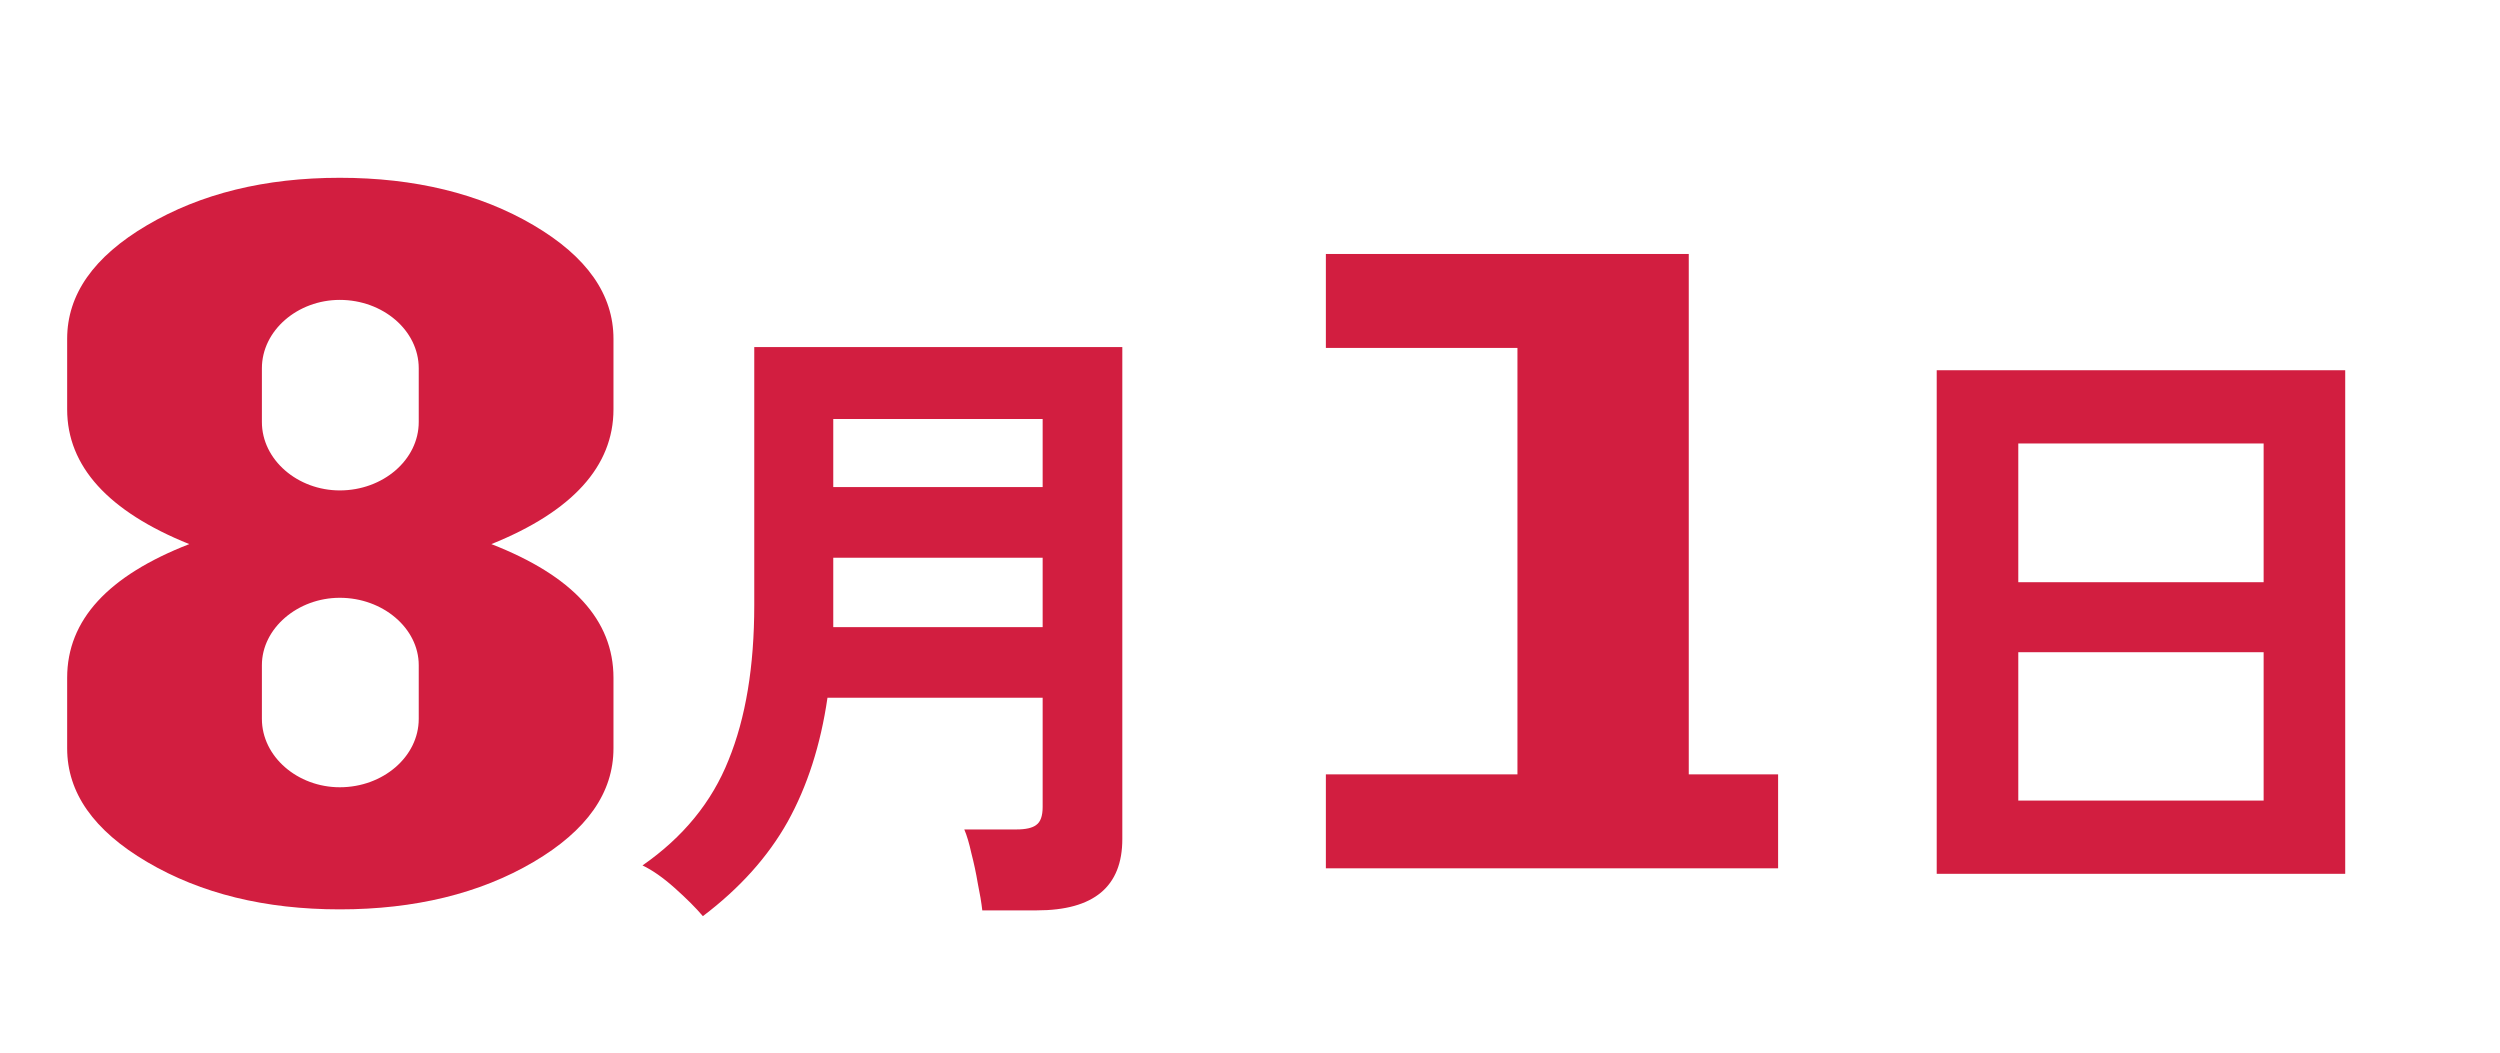 <svg width="95" height="40" viewBox="0 0 95 40" fill="none" xmlns="http://www.w3.org/2000/svg">
<path d="M73.595 33.205V14.069H89.118V33.205H73.595ZM76.695 30.422H86.018V24.784H76.695V30.422ZM76.695 22.124H86.018V16.852H76.695V22.124Z" fill="#D21E40"/>
<path d="M67.568 29.426V32.996H50.383V29.426H57.663V13.221H50.383V9.651H64.173V29.426H67.568Z" fill="#D21E40"/>
<path d="M26.709 34.814C26.449 34.505 26.091 34.147 25.635 33.74C25.196 33.349 24.789 33.065 24.415 32.886C25.961 31.812 27.051 30.477 27.685 28.883C28.336 27.288 28.662 25.327 28.662 23V13.188H42.648V31.885C42.648 33.691 41.566 34.594 39.401 34.594H37.327C37.294 34.301 37.237 33.96 37.156 33.569C37.091 33.179 37.009 32.796 36.912 32.422C36.83 32.048 36.741 31.747 36.643 31.519H38.62C38.978 31.519 39.23 31.462 39.377 31.348C39.54 31.234 39.621 31.006 39.621 30.665V26.515H31.444C31.184 28.305 30.68 29.875 29.931 31.226C29.183 32.56 28.108 33.756 26.709 34.814ZM31.664 23.83H39.621V21.194H31.664V23.83ZM31.664 18.509H39.621V15.922H31.664V18.509Z" fill="#D21E40"/>
<path d="M9.952 25.276V27.316C9.952 28.756 11.312 29.916 12.912 29.916C14.552 29.916 15.912 28.756 15.912 27.316V25.276C15.912 23.876 14.552 22.716 12.912 22.716C11.312 22.716 9.952 23.876 9.952 25.276ZM9.952 13.996V16.036C9.952 17.476 11.312 18.636 12.912 18.636C14.552 18.636 15.912 17.476 15.912 16.036V13.996C15.912 12.556 14.552 11.396 12.912 11.396C11.312 11.396 9.952 12.556 9.952 13.996ZM23.312 25.756V28.436C23.312 30.116 22.312 31.556 20.272 32.756C18.232 33.956 15.752 34.556 12.912 34.556C10.072 34.556 7.632 33.956 5.592 32.756C3.552 31.556 2.552 30.116 2.552 28.436V25.756C2.552 23.556 4.112 21.876 7.192 20.676C4.112 19.436 2.552 17.716 2.552 15.556V12.876C2.552 11.196 3.552 9.756 5.592 8.556C7.632 7.356 10.072 6.756 12.912 6.756C15.752 6.756 18.232 7.356 20.272 8.556C22.312 9.756 23.312 11.196 23.312 12.876V15.556C23.312 17.716 21.752 19.436 18.672 20.676C21.752 21.876 23.312 23.556 23.312 25.756Z" fill="#D21E40"/>
</svg>
